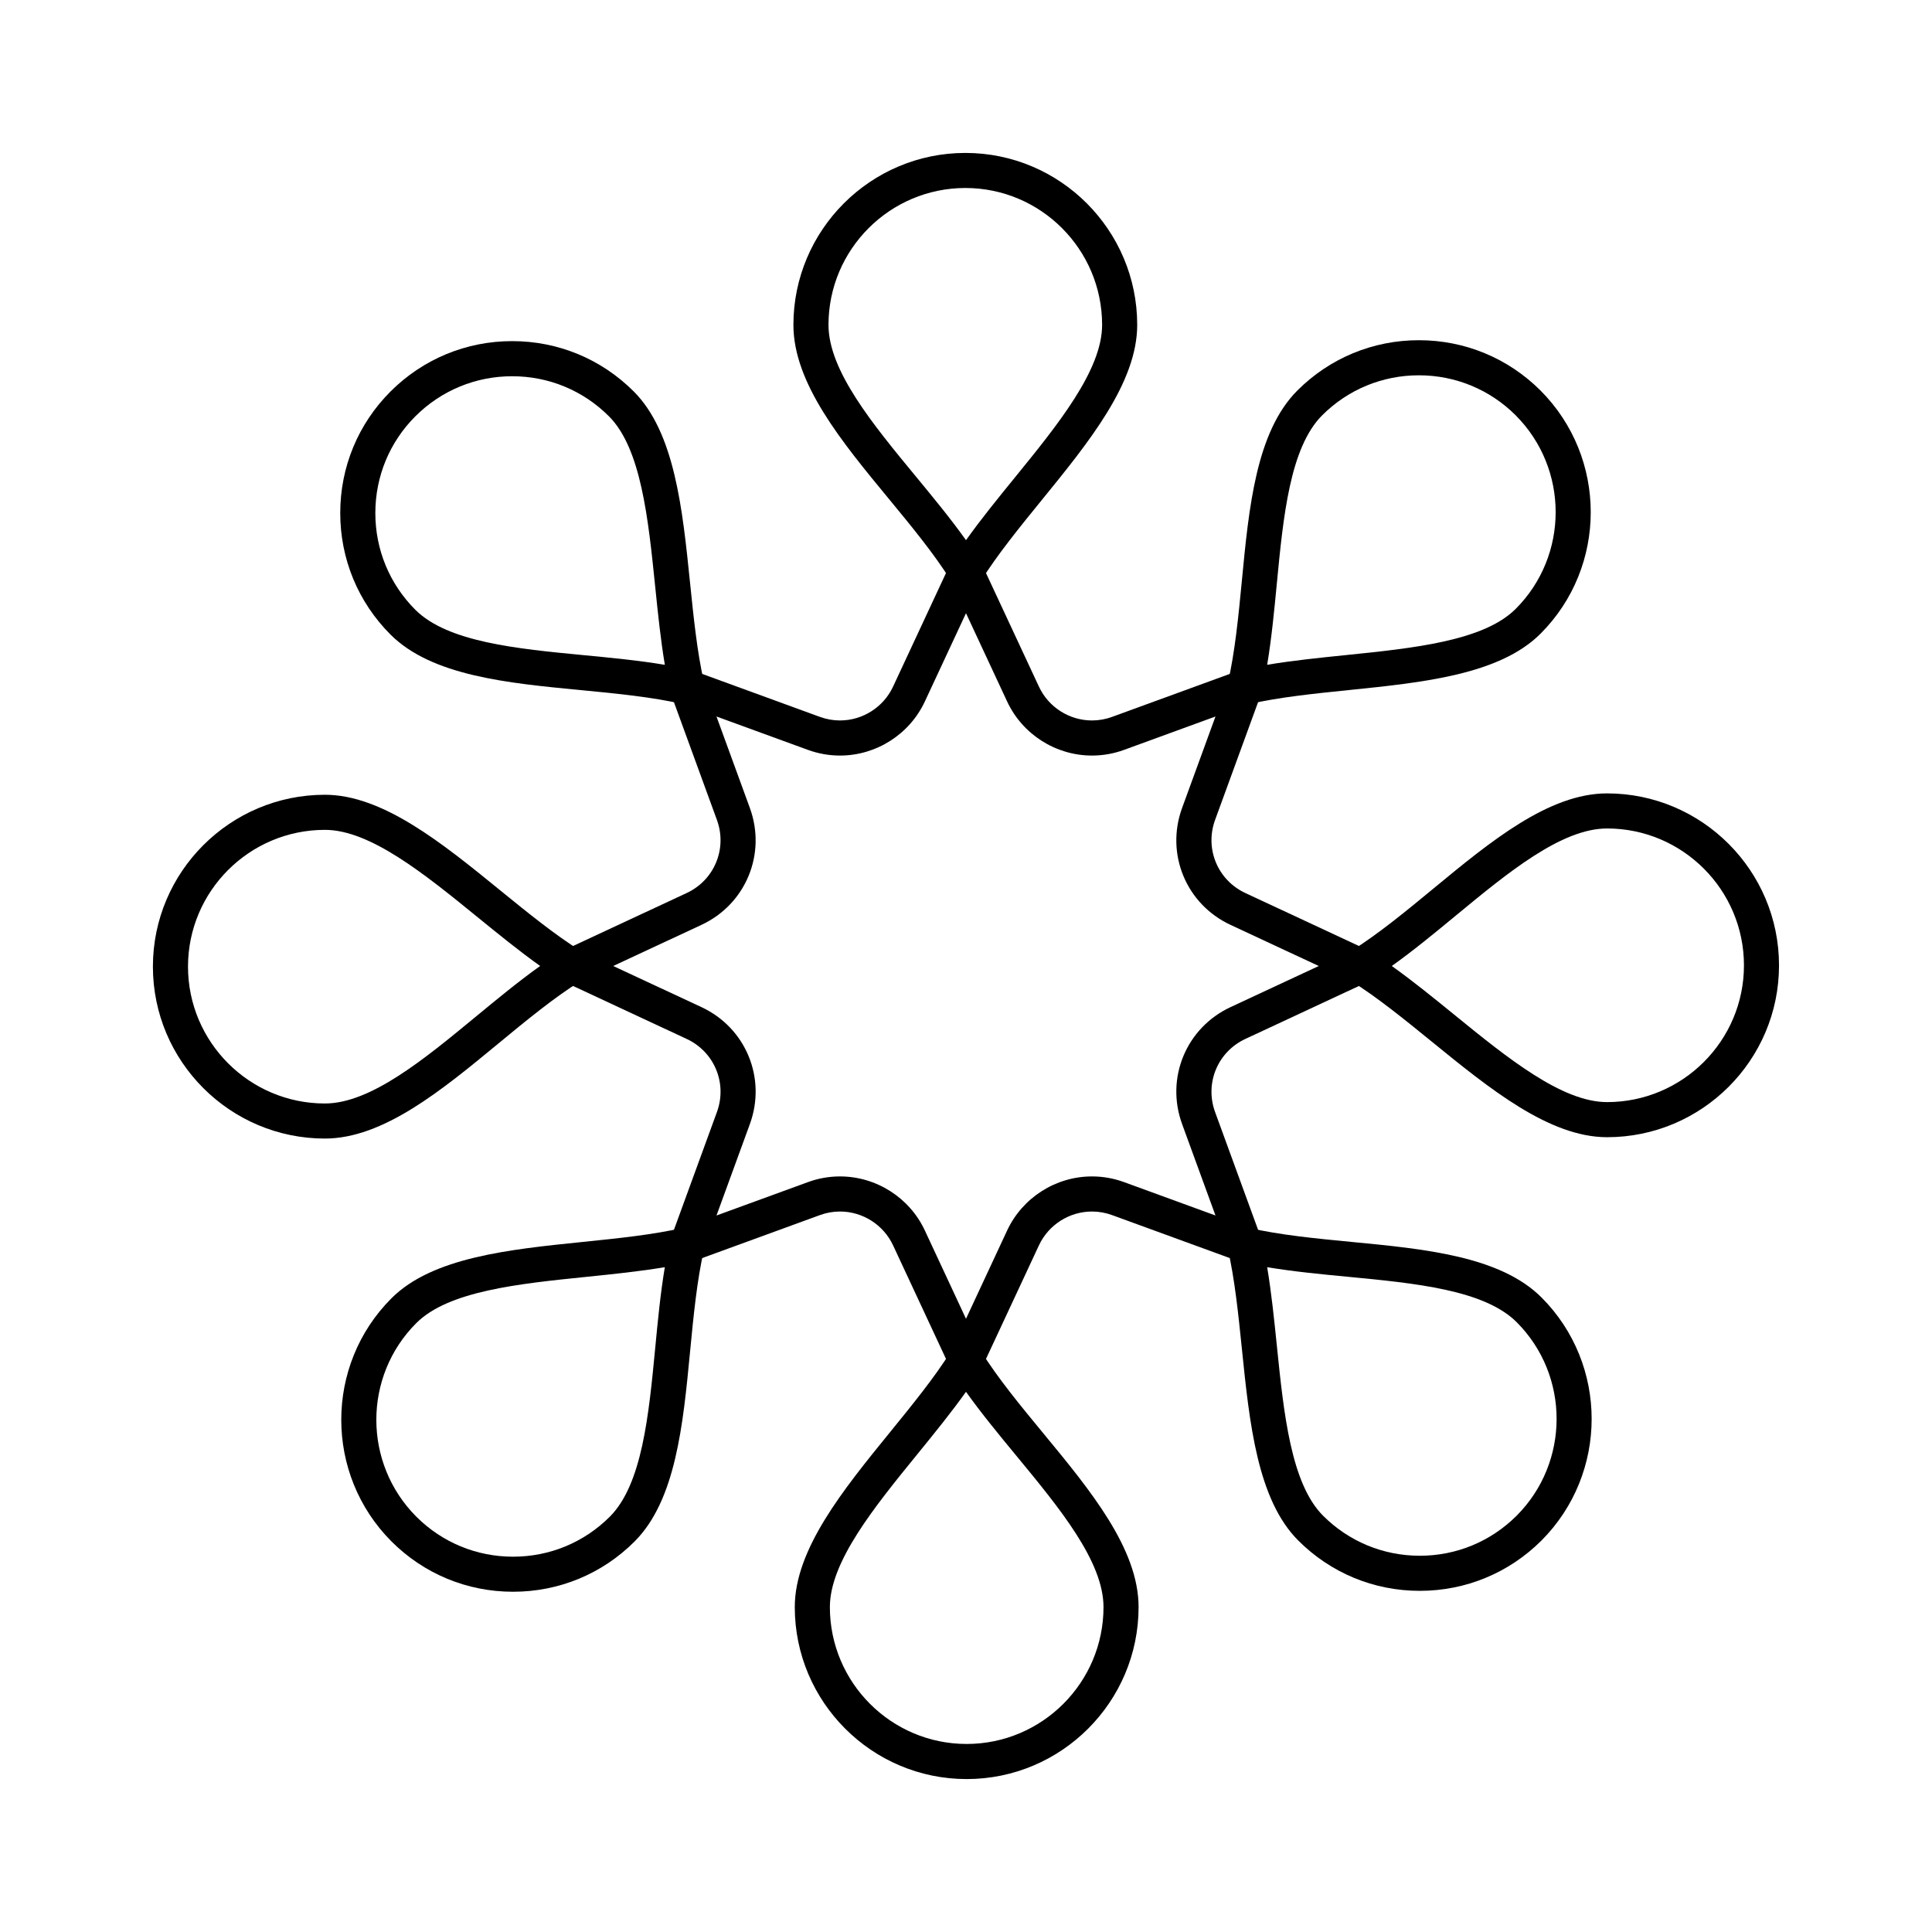<?xml version="1.0" encoding="UTF-8"?>
<!-- Uploaded to: ICON Repo, www.svgrepo.com, Generator: ICON Repo Mixer Tools -->
<svg fill="#000000" width="800px" height="800px" version="1.1" viewBox="144 144 512 512" xmlns="http://www.w3.org/2000/svg">
 <g>
  <path d="m400 300.15h-0.004c-1.605 0-3.098-0.828-3.945-2.191-4.457-7.164-10.637-14.652-16.609-21.891-12.379-15-25.18-30.512-25.18-45.965 0-25.129 20.445-45.574 45.574-45.574 25.109 0 45.535 20.445 45.535 45.574 0 15.336-12.855 31.133-25.289 46.41-5.809 7.141-11.816 14.52-16.137 21.453-0.852 1.355-2.344 2.184-3.945 2.184zm-0.164-106.33c-20.004 0-36.277 16.273-36.277 36.277 0 12.113 11.719 26.312 23.055 40.051 4.594 5.566 9.305 11.277 13.387 17.004 3.93-5.523 8.457-11.086 12.871-16.512 11.406-14.016 23.199-28.512 23.199-40.539 0-20.008-16.254-36.281-36.234-36.281z"/>
  <path d="m473.91 330.73c-1.219 0-2.406-0.48-3.289-1.363-1.133-1.137-1.602-2.777-1.238-4.34 1.906-8.207 2.832-17.859 3.731-27.195 1.855-19.363 3.773-39.387 14.691-50.332 8.605-8.605 20.043-13.34 32.211-13.34s23.617 4.734 32.234 13.332c17.75 17.793 17.746 46.703 0.004 64.445-10.859 10.859-31.137 12.93-50.742 14.934-9.148 0.934-18.605 1.898-26.547 3.738-0.352 0.082-0.703 0.121-1.055 0.121zm46.105-87.27c-9.688 0-18.789 3.769-25.633 10.609-8.559 8.582-10.312 26.918-12.016 44.648-0.688 7.176-1.395 14.535-2.555 21.461 6.676-1.121 13.801-1.852 20.75-2.559 17.992-1.84 36.594-3.738 45.113-12.258 14.121-14.125 14.121-37.137-0.004-51.297-6.852-6.836-15.969-10.605-25.656-10.605z"/>
  <path d="m569.89 445.37c-15.336 0-31.133-12.855-46.41-25.289-7.141-5.809-14.52-11.816-21.453-16.137-1.363-0.848-2.191-2.344-2.191-3.949 0-1.605 0.828-3.098 2.191-3.945 7.164-4.457 14.652-10.637 21.891-16.613 15-12.379 30.516-25.18 45.965-25.18 25.129 0 45.574 20.445 45.574 45.574 0.012 25.113-20.434 45.539-45.566 45.539zm-57.051-45.371c5.523 3.93 11.086 8.457 16.512 12.871 14.016 11.406 28.512 23.199 40.539 23.199 20.004 0 36.277-16.254 36.277-36.238 0-20.004-16.273-36.277-36.277-36.277-12.113 0-26.312 11.719-40.047 23.055-5.566 4.598-11.277 9.309-17.004 13.391z"/>
  <path d="m520.26 565.59c-12.172 0-23.605-4.734-32.207-13.336-10.855-10.859-12.93-31.133-14.934-50.742-0.934-9.148-1.902-18.605-3.738-26.547-0.363-1.562 0.109-3.203 1.242-4.336 1.137-1.133 2.777-1.602 4.34-1.238 8.207 1.906 17.859 2.832 27.195 3.731 19.363 1.855 39.387 3.773 50.332 14.691 17.75 17.75 17.75 46.656 0.012 64.445-8.629 8.598-20.078 13.332-32.242 13.332zm-40.449-85.773c1.121 6.676 1.852 13.801 2.562 20.75 1.836 17.992 3.738 36.594 12.258 45.113 6.84 6.84 15.945 10.609 25.633 10.609s18.801-3.769 25.664-10.617c14.117-14.152 14.121-37.168-0.004-51.293-8.582-8.559-26.918-10.312-44.652-12.016-7.18-0.68-14.535-1.387-21.461-2.547z"/>
  <path d="m400.16 615.47c-25.109 0-45.535-20.445-45.535-45.574 0-15.336 12.855-31.133 25.289-46.41 5.809-7.141 11.816-14.52 16.137-21.453 0.848-1.363 2.34-2.191 3.945-2.191h0.004c1.605 0 3.098 0.828 3.945 2.191 4.457 7.164 10.637 14.652 16.613 21.891 12.379 15 25.18 30.512 25.18 45.965-0.004 25.137-20.445 45.582-45.578 45.582zm-0.16-102.63c-3.93 5.523-8.457 11.086-12.871 16.512-11.406 14.016-23.203 28.512-23.203 40.539 0 20.004 16.254 36.277 36.238 36.277 20.004 0 36.277-16.273 36.277-36.277 0-12.113-11.719-26.312-23.055-40.047-4.594-5.566-9.305-11.277-13.387-17.004z"/>
  <path d="m279.97 565.83c-12.18 0-23.621-4.734-32.223-13.336-17.746-17.789-17.742-46.695 0-64.441 10.859-10.855 31.137-12.93 50.742-14.934 9.148-0.934 18.605-1.902 26.547-3.738 1.562-0.363 3.203 0.105 4.336 1.242 1.133 1.137 1.602 2.773 1.238 4.34-1.91 8.207-2.832 17.859-3.731 27.195-1.855 19.363-3.777 39.387-14.691 50.332-8.598 8.605-20.039 13.34-32.219 13.34zm40.215-86.016c-6.676 1.121-13.801 1.852-20.75 2.562-17.992 1.836-36.594 3.738-45.113 12.258-14.121 14.125-14.121 37.133 0.004 51.297 6.84 6.836 15.949 10.609 25.645 10.609s18.805-3.769 25.648-10.613c8.559-8.582 10.316-26.918 12.016-44.652 0.684-7.18 1.391-14.535 2.551-21.461z"/>
  <path d="m230.1 445.73c-25.133 0-45.578-20.445-45.578-45.574 0-25.109 20.445-45.535 45.578-45.535 15.336 0 31.133 12.855 46.406 25.289 7.141 5.809 14.52 11.816 21.453 16.137 1.363 0.848 2.191 2.344 2.188 3.945 0 1.605-0.828 3.098-2.191 3.945-7.164 4.457-14.652 10.637-21.891 16.613-15 12.383-30.512 25.18-45.965 25.18zm0-81.809c-20.004 0-36.277 16.254-36.277 36.238 0 20.004 16.273 36.277 36.277 36.277 12.109 0 26.312-11.719 40.047-23.055 5.566-4.594 11.277-9.305 17.004-13.387-5.523-3.93-11.086-8.457-16.512-12.871-14.016-11.41-28.508-23.203-40.539-23.203z"/>
  <path d="m326.09 330.73c-0.352 0-0.703-0.039-1.055-0.121-8.207-1.91-17.859-2.832-27.195-3.731-19.363-1.855-39.387-3.777-50.332-14.691-8.605-8.602-13.34-20.047-13.34-32.227 0-12.18 4.734-23.621 13.336-32.223 8.621-8.602 20.07-13.336 32.234-13.336 12.168 0 23.605 4.734 32.207 13.336 10.859 10.859 12.93 31.133 14.93 50.742 0.918 8.996 1.867 18.289 3.648 26.148 0.148 0.457 0.23 0.941 0.23 1.449 0 2.562-2.074 4.641-4.637 4.648-0.008 0.004-0.016 0.004-0.027 0.004zm-46.348-87.023c-9.688 0-18.801 3.769-25.664 10.617-6.84 6.84-10.609 15.945-10.609 25.645 0 9.695 3.769 18.805 10.613 25.645 8.582 8.559 26.918 10.316 44.648 12.016 7.176 0.688 14.535 1.395 21.461 2.555-1.121-6.676-1.852-13.801-2.559-20.75-1.84-17.992-3.738-36.594-12.258-45.113-6.844-6.848-15.949-10.613-25.633-10.613z"/>
  <path d="m400 509.14c-1.809 0-3.449-1.047-4.215-2.684l-15.113-32.43c-2.539-5.445-8.059-8.961-14.062-8.961-1.809 0-3.598 0.316-5.316 0.945l-33.613 12.27c-1.699 0.617-3.602 0.199-4.879-1.082-1.277-1.277-1.699-3.184-1.078-4.883l12.27-33.613c2.781-7.617-0.668-15.949-8.02-19.375l-32.434-15.117c-1.637-0.762-2.684-2.406-2.684-4.215 0-1.805 1.047-3.449 2.684-4.215l32.43-15.117c7.352-3.426 10.801-11.758 8.02-19.379l-12.27-33.613c-0.621-1.699-0.199-3.602 1.078-4.879 1.277-1.277 3.18-1.703 4.879-1.078l33.613 12.27c1.715 0.625 3.504 0.945 5.316 0.945 6.004 0 11.523-3.516 14.062-8.961l15.113-32.434c0.762-1.637 2.406-2.684 4.215-2.684 1.805 0 3.449 1.047 4.215 2.684l15.117 32.434c2.535 5.445 8.055 8.961 14.059 8.961 1.809 0 3.598-0.316 5.316-0.945l33.613-12.27c1.703-0.621 3.602-0.199 4.883 1.078 1.277 1.277 1.699 3.184 1.082 4.879l-12.27 33.613c-2.781 7.621 0.668 15.949 8.02 19.379l32.43 15.117c1.637 0.762 2.684 2.406 2.684 4.215 0 1.805-1.047 3.449-2.684 4.215l-32.43 15.117c-7.352 3.426-10.801 11.754-8.02 19.375l12.27 33.613c0.617 1.699 0.199 3.602-1.082 4.883-1.281 1.277-3.184 1.699-4.883 1.082l-33.613-12.27c-1.715-0.625-3.504-0.945-5.312-0.945-6.004 0-11.523 3.519-14.062 8.961l-15.117 32.43c-0.762 1.637-2.406 2.684-4.211 2.684zm-33.395-53.375c9.605 0 18.434 5.625 22.492 14.332l10.902 23.391 10.902-23.391c4.059-8.707 12.887-14.332 22.488-14.332 2.902 0 5.762 0.508 8.5 1.508l24.227 8.844-8.844-24.223c-4.449-12.188 1.066-25.512 12.824-30.992l23.391-10.902-23.391-10.902c-11.762-5.481-17.273-18.805-12.824-30.992l8.844-24.227-24.223 8.844c-2.742 1-5.602 1.508-8.504 1.508-9.605 0-18.43-5.625-22.488-14.332l-10.902-23.391-10.902 23.391c-4.059 8.707-12.887 14.332-22.488 14.332h-0.004c-2.902 0-5.762-0.508-8.504-1.508l-24.227-8.844 8.844 24.227c4.449 12.188-1.066 25.512-12.824 30.992l-23.387 10.902 23.391 10.902c11.758 5.481 17.273 18.801 12.824 30.992l-8.844 24.227 24.227-8.844c2.738-1.004 5.602-1.512 8.5-1.512z"/>
 </g>
</svg>